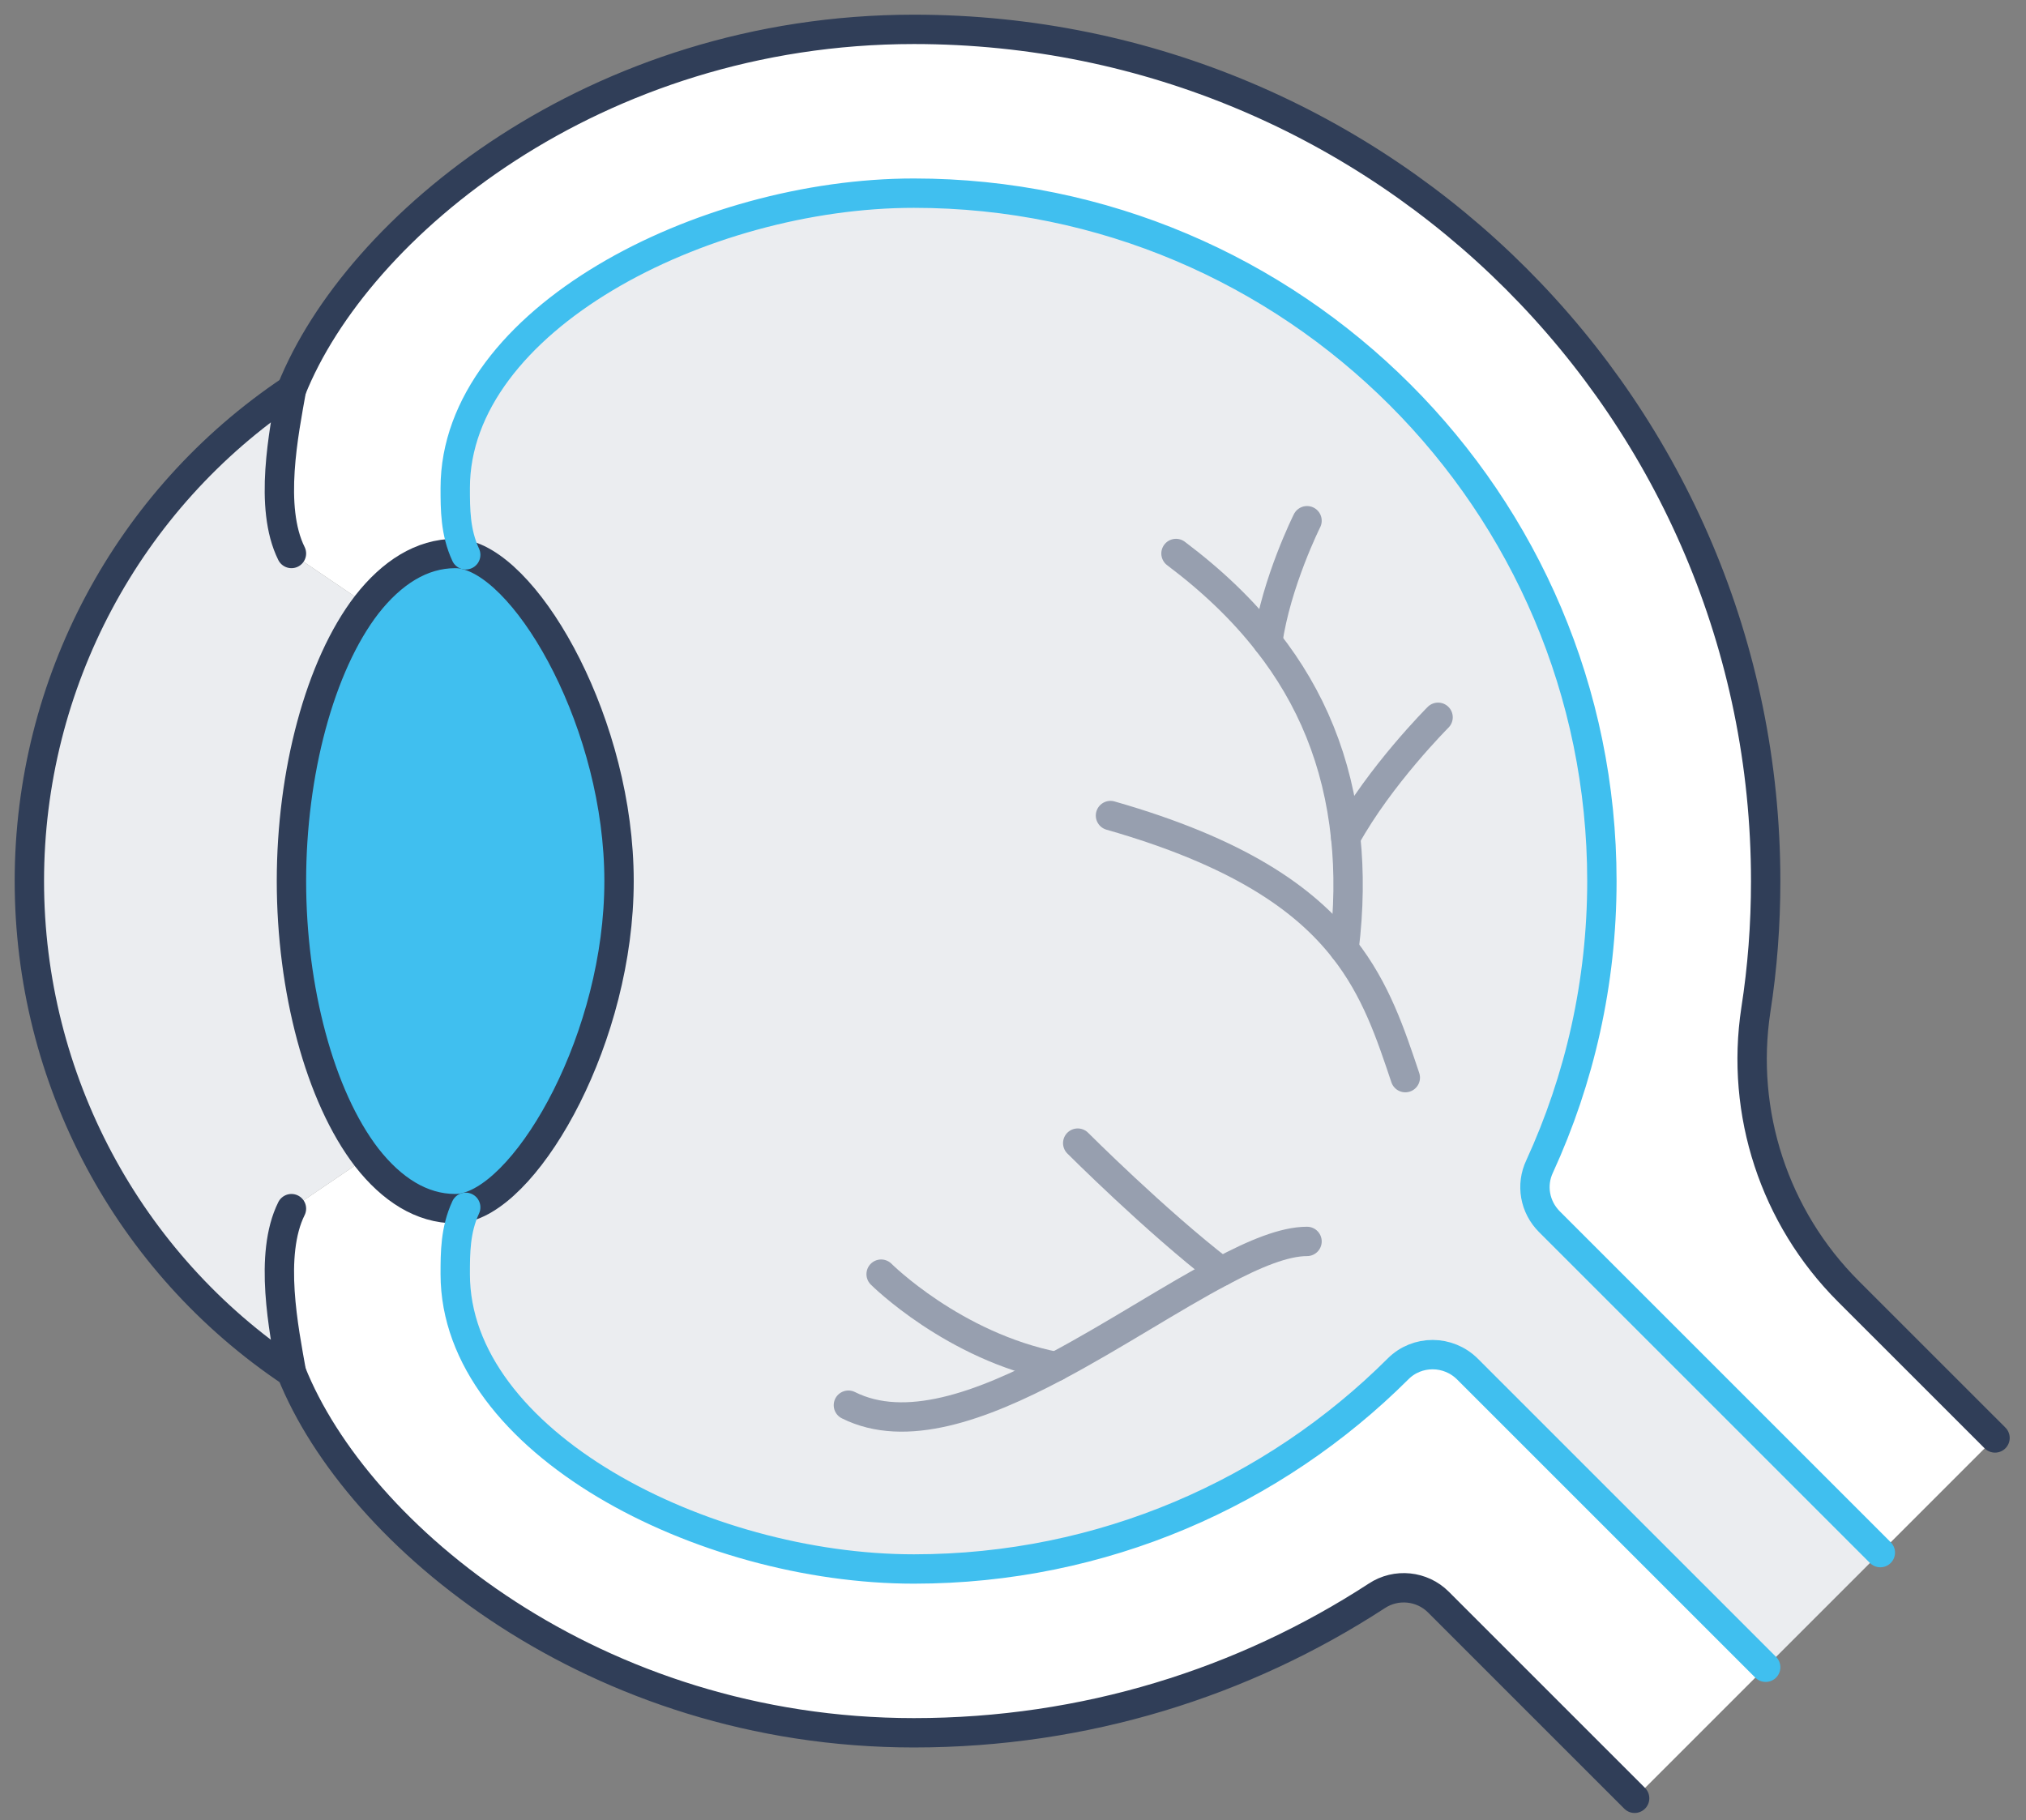 <svg width="69" height="62" viewBox="0 0 69 62" fill="none" xmlns="http://www.w3.org/2000/svg">
<rect x="0" y="0" width="69" height="62" fill="#808080" stroke="none"/>
<path d="M9.926 18.852L12.492 20.593C10.886 22.679 9.926 26.339 9.926 30.009C9.926 33.68 10.886 37.34 12.492 39.426L9.926 41.167C9.145 42.74 9.669 45.295 9.926 46.746C4.347 43.019 1 36.737 1 30.009C1 23.282 4.347 17 9.926 13.273C9.669 14.724 9.145 17.279 9.926 18.852Z" fill="#EBEDF0"/>
<path d="M60.135 56.787L55.672 61.25L48.988 54.567C48.431 54.009 47.549 53.92 46.891 54.355C42.35 57.312 36.95 59.019 31.125 59.019C20.269 59.019 12.158 52.324 9.926 46.746C9.669 45.295 9.145 42.74 9.926 41.167L12.492 39.426C13.34 40.509 14.356 41.167 15.505 41.167C15.616 41.167 15.739 41.156 15.862 41.122C15.505 41.892 15.505 42.673 15.505 43.398C15.505 49.111 23.918 53.44 31.125 53.44C37.552 53.44 43.387 50.84 47.616 46.623C48.263 45.976 49.323 45.976 49.981 46.634L52.715 49.368L60.135 56.787Z" fill="white"/>
<path d="M59.8 34.394C59.264 37.909 60.436 41.468 62.946 43.979L67.945 48.977L64.04 52.882L56.029 44.871L52.771 41.613C52.269 41.111 52.135 40.364 52.436 39.728C53.797 36.76 54.556 33.468 54.556 30.009C54.556 17.089 44.046 6.579 31.125 6.579C23.918 6.579 15.505 10.908 15.505 16.62C15.505 17.346 15.505 18.127 15.862 18.897C15.739 18.863 15.616 18.852 15.505 18.852C14.356 18.852 13.34 19.51 12.492 20.593L9.926 18.852C9.145 17.279 9.669 14.724 9.926 13.273C12.158 7.694 20.269 1 31.125 1C47.147 1 60.135 13.987 60.135 30.009C60.135 31.505 60.023 32.966 59.8 34.394Z" fill="white"/>
<path d="M60.134 56.787L52.715 49.368L49.981 46.634C49.323 45.976 48.263 45.976 47.616 46.623C43.387 50.84 37.552 53.44 31.125 53.44C23.917 53.44 15.504 49.111 15.504 43.398C15.504 42.673 15.504 41.892 15.861 41.122C18.071 40.587 21.083 35.298 21.083 30.009C21.083 24.721 18.071 19.432 15.861 18.897C15.504 18.127 15.504 17.346 15.504 16.62C15.504 10.908 23.917 6.579 31.125 6.579C44.045 6.579 54.556 17.089 54.556 30.009C54.556 33.468 53.797 36.76 52.436 39.728C52.134 40.364 52.268 41.111 52.77 41.613L56.028 44.871L64.039 52.882L60.134 56.787Z" fill="#EBEDF0"/>
<path d="M15.862 18.897C18.071 19.432 21.083 24.721 21.083 30.009C21.083 35.298 18.071 40.587 15.862 41.122C15.739 41.156 15.616 41.167 15.505 41.167C14.355 41.167 13.34 40.509 12.492 39.426C10.885 37.34 9.926 33.68 9.926 30.009C9.926 26.339 10.885 22.679 12.492 20.593C13.34 19.51 14.355 18.852 15.505 18.852C15.616 18.852 15.739 18.863 15.862 18.897Z" fill="#40BFEF"/>
<path d="M12.492 39.426C10.885 37.34 9.926 33.68 9.926 30.009C9.926 26.339 10.885 22.679 12.492 20.593C13.34 19.51 14.355 18.852 15.505 18.852C15.616 18.852 15.739 18.863 15.862 18.897C18.071 19.432 21.083 24.721 21.083 30.009C21.083 35.298 18.071 40.587 15.862 41.122C15.739 41.156 15.616 41.167 15.505 41.167C14.355 41.167 13.34 40.509 12.492 39.426Z" stroke="#303E58" stroke-linecap="round" stroke-linejoin="round"/>
<path d="M9.926 18.852C9.145 17.279 9.669 14.724 9.926 13.273C4.347 17 1 23.282 1 30.009C1 36.737 4.347 43.019 9.926 46.746C9.669 45.295 9.145 42.74 9.926 41.167" stroke="#303E58" stroke-linecap="round" stroke-linejoin="round"/>
<path d="M55.671 61.25L48.988 54.567C48.43 54.009 47.549 53.92 46.891 54.355C42.349 57.312 36.949 59.019 31.125 59.019C20.269 59.019 12.157 52.324 9.926 46.746" stroke="#303E58" stroke-linecap="round" stroke-linejoin="round"/>
<path d="M9.926 13.273C12.157 7.694 20.269 1 31.125 1C47.147 1 60.134 13.987 60.134 30.009C60.134 31.505 60.023 32.966 59.8 34.394C59.264 37.909 60.436 41.468 62.946 43.979L67.945 48.977" stroke="#303E58" stroke-linecap="round" stroke-linejoin="round"/>
<path d="M15.861 18.897C15.504 18.127 15.504 17.346 15.504 16.62C15.504 10.908 23.917 6.579 31.125 6.579C44.045 6.579 54.556 17.089 54.556 30.009C54.556 33.468 53.797 36.76 52.436 39.728C52.134 40.364 52.268 41.111 52.77 41.613L56.028 44.871L64.039 52.882" stroke="#40BFEF" stroke-linecap="round" stroke-linejoin="round"/>
<path d="M15.861 41.122C15.504 41.892 15.504 42.673 15.504 43.398C15.504 49.111 23.917 53.44 31.125 53.44C37.552 53.44 43.387 50.84 47.616 46.623C48.263 45.976 49.323 45.976 49.981 46.634L52.715 49.368L60.134 56.787" stroke="#40BFEF" stroke-linecap="round" stroke-linejoin="round"/>
<path d="M47.861 36.704C47.359 35.209 46.868 33.714 45.775 32.319C44.425 30.59 42.149 29.016 37.82 27.778" stroke="#979FAF" stroke-linecap="round" stroke-linejoin="round"/>
<path d="M45.775 32.319C45.942 30.958 45.953 29.697 45.831 28.526C45.563 25.926 44.648 23.739 43.175 21.864C42.316 20.76 41.267 19.767 40.051 18.852" stroke="#979FAF" stroke-linecap="round" stroke-linejoin="round"/>
<path d="M44.514 17.736C44.514 17.736 43.465 19.834 43.175 21.864" stroke="#979FAF" stroke-linecap="round" stroke-linejoin="round"/>
<path d="M45.831 28.526C46.991 26.417 48.977 24.431 48.977 24.431" stroke="#979FAF" stroke-linecap="round" stroke-linejoin="round"/>
<path d="M44.514 42.283C43.744 42.283 42.74 42.696 41.591 43.309C39.917 44.191 37.942 45.496 35.967 46.545C33.401 47.906 30.835 48.832 28.894 47.861" stroke="#979FAF" stroke-linecap="round" stroke-linejoin="round"/>
<path d="M36.704 38.935C36.704 38.935 39.359 41.591 41.591 43.309" stroke="#979FAF" stroke-linecap="round" stroke-linejoin="round"/>
<path d="M30.009 43.398C30.009 43.398 32.464 45.853 35.967 46.545" stroke="#979FAF" stroke-linecap="round" stroke-linejoin="round"/>
</svg>
